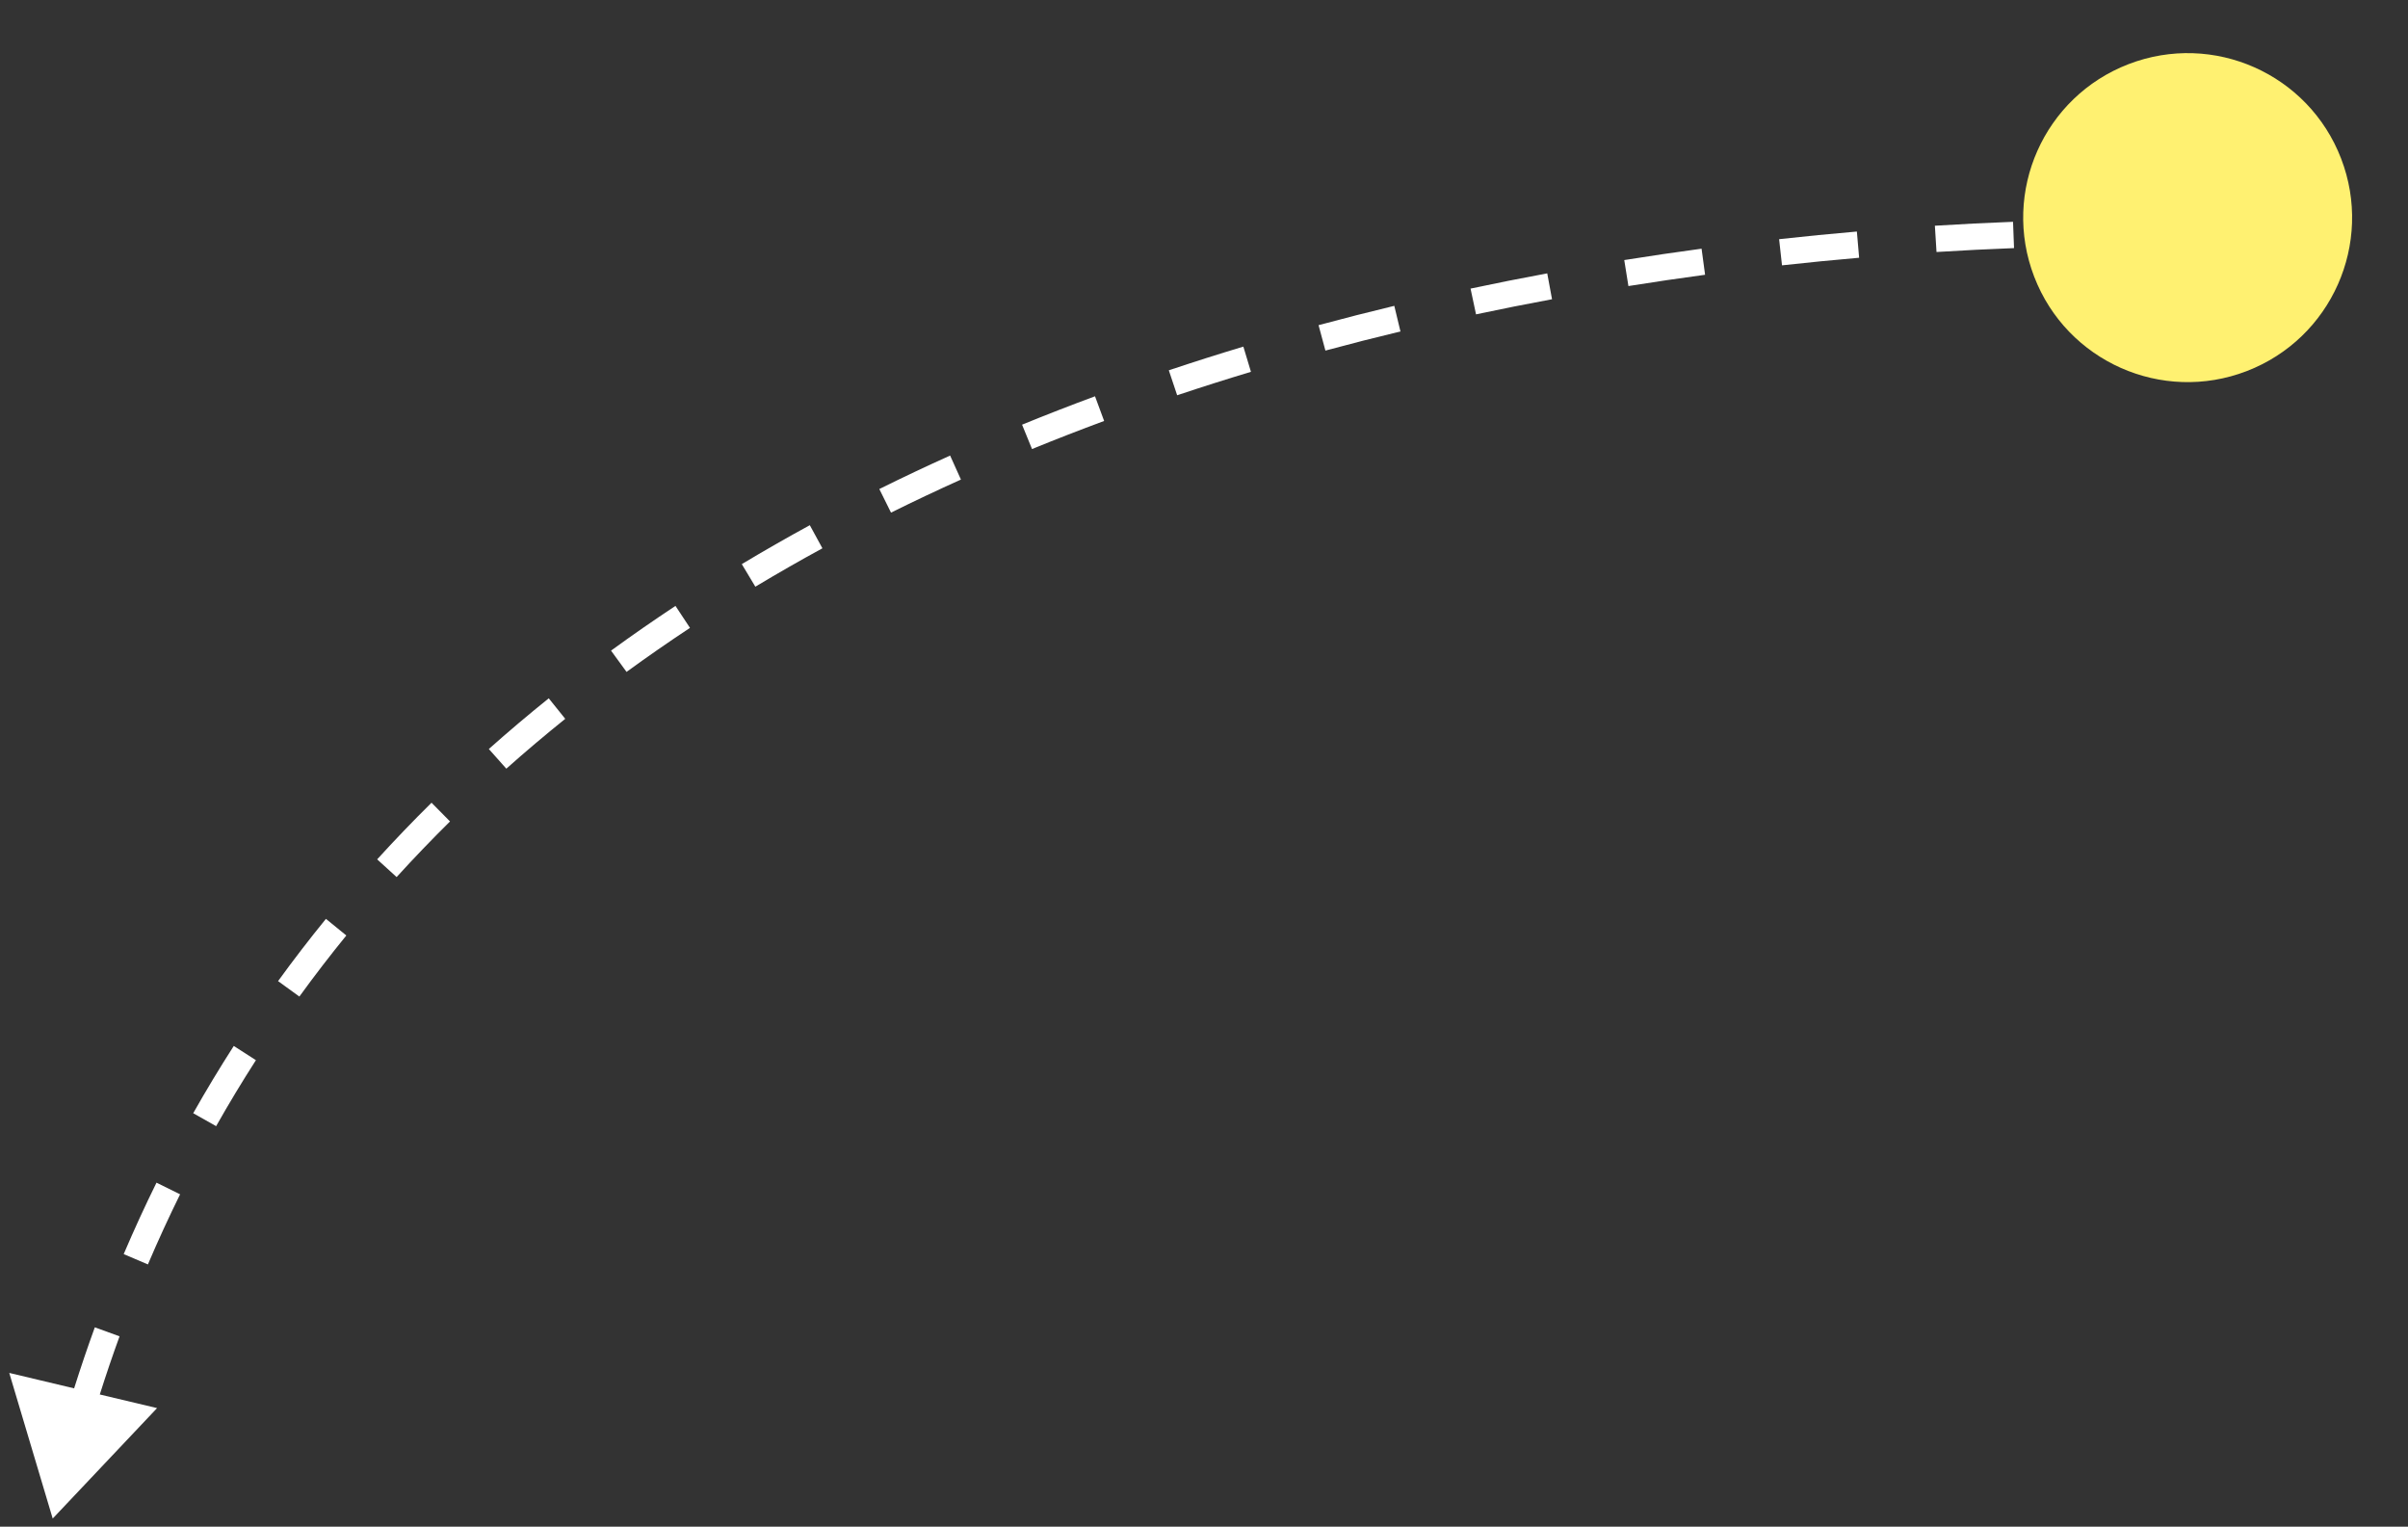 <svg width="183" height="116" viewBox="0 0 183 116" fill="none" xmlns="http://www.w3.org/2000/svg">
<rect x="0" y="0" width="183" height="116" fill="#333333" stroke="none"/>
<path fill-rule="evenodd" clip-rule="evenodd" d="M158.929 16.701C159.924 16.688 160.906 16.682 161.874 16.682L161.874 18.682C160.914 18.682 159.941 18.688 158.955 18.701L158.929 16.701ZM147.044 17.151C149.06 17.025 151.041 16.927 152.984 16.853L153.06 18.851C151.133 18.924 149.168 19.023 147.169 19.147L147.044 17.151ZM135.207 18.173C137.2 17.953 139.171 17.76 141.116 17.592L141.288 19.584C139.358 19.751 137.403 19.943 135.426 20.161L135.207 18.173ZM123.438 19.76C125.411 19.445 127.371 19.157 129.314 18.895L129.581 20.877C127.654 21.137 125.71 21.422 123.754 21.735L123.438 19.76ZM111.757 21.928C113.707 21.514 115.651 21.128 117.585 20.77L117.949 22.736C116.032 23.092 114.105 23.474 112.173 23.884L111.757 21.928ZM100.206 24.706C102.126 24.188 104.046 23.699 105.962 23.238L106.43 25.183C104.531 25.639 102.629 26.123 100.727 26.637L100.206 24.706ZM88.826 28.135C90.71 27.505 92.6 26.905 94.491 26.336L95.068 28.251C93.195 28.815 91.325 29.408 89.46 30.032L88.826 28.135ZM77.674 32.267C79.512 31.515 81.361 30.797 83.217 30.11L83.911 31.985C82.076 32.665 80.248 33.375 78.43 34.118L77.674 32.267ZM66.825 37.157C68.604 36.275 70.399 35.427 72.206 34.613L73.028 36.437C71.242 37.241 69.47 38.078 67.714 38.949L66.825 37.157ZM56.374 42.862C58.078 41.84 59.802 40.854 61.543 39.904L62.501 41.66C60.783 42.597 59.083 43.569 57.404 44.577L56.374 42.862ZM46.437 49.435C48.044 48.264 49.677 47.132 51.334 46.037L52.436 47.706C50.805 48.784 49.197 49.899 47.615 51.051L46.437 49.435ZM37.149 56.91C38.637 55.586 40.156 54.303 41.703 53.058L42.956 54.617C41.435 55.841 39.941 57.103 38.479 58.404L37.149 56.91ZM28.663 65.294C30.006 63.818 31.384 62.384 32.795 60.991L34.2 62.414C32.814 63.783 31.46 65.191 30.142 66.64L28.663 65.294ZM21.132 74.545C22.306 72.926 23.519 71.35 24.769 69.815L26.32 71.078C25.093 72.584 23.903 74.131 22.751 75.719L21.132 74.545ZM14.684 84.582C15.67 82.837 16.698 81.134 17.766 79.472L19.449 80.553C18.401 82.183 17.393 83.854 16.425 85.566L14.684 84.582ZM9.4 95.287C10.189 93.437 11.021 91.628 11.893 89.859L13.687 90.744C12.831 92.48 12.014 94.255 11.24 96.071L9.4 95.287ZM11.937 106.988L4.005 115.38L0.703 104.315L5.633 105.488C6.129 103.916 6.653 102.371 7.206 100.851L9.086 101.534C8.559 102.983 8.058 104.455 7.584 105.953L11.937 106.988Z" fill="white"/>
<circle r="12.5" transform="matrix(-0.933 0.359 0.359 0.933 166.254 16.535)" fill="#FFF171"/>
</svg>
